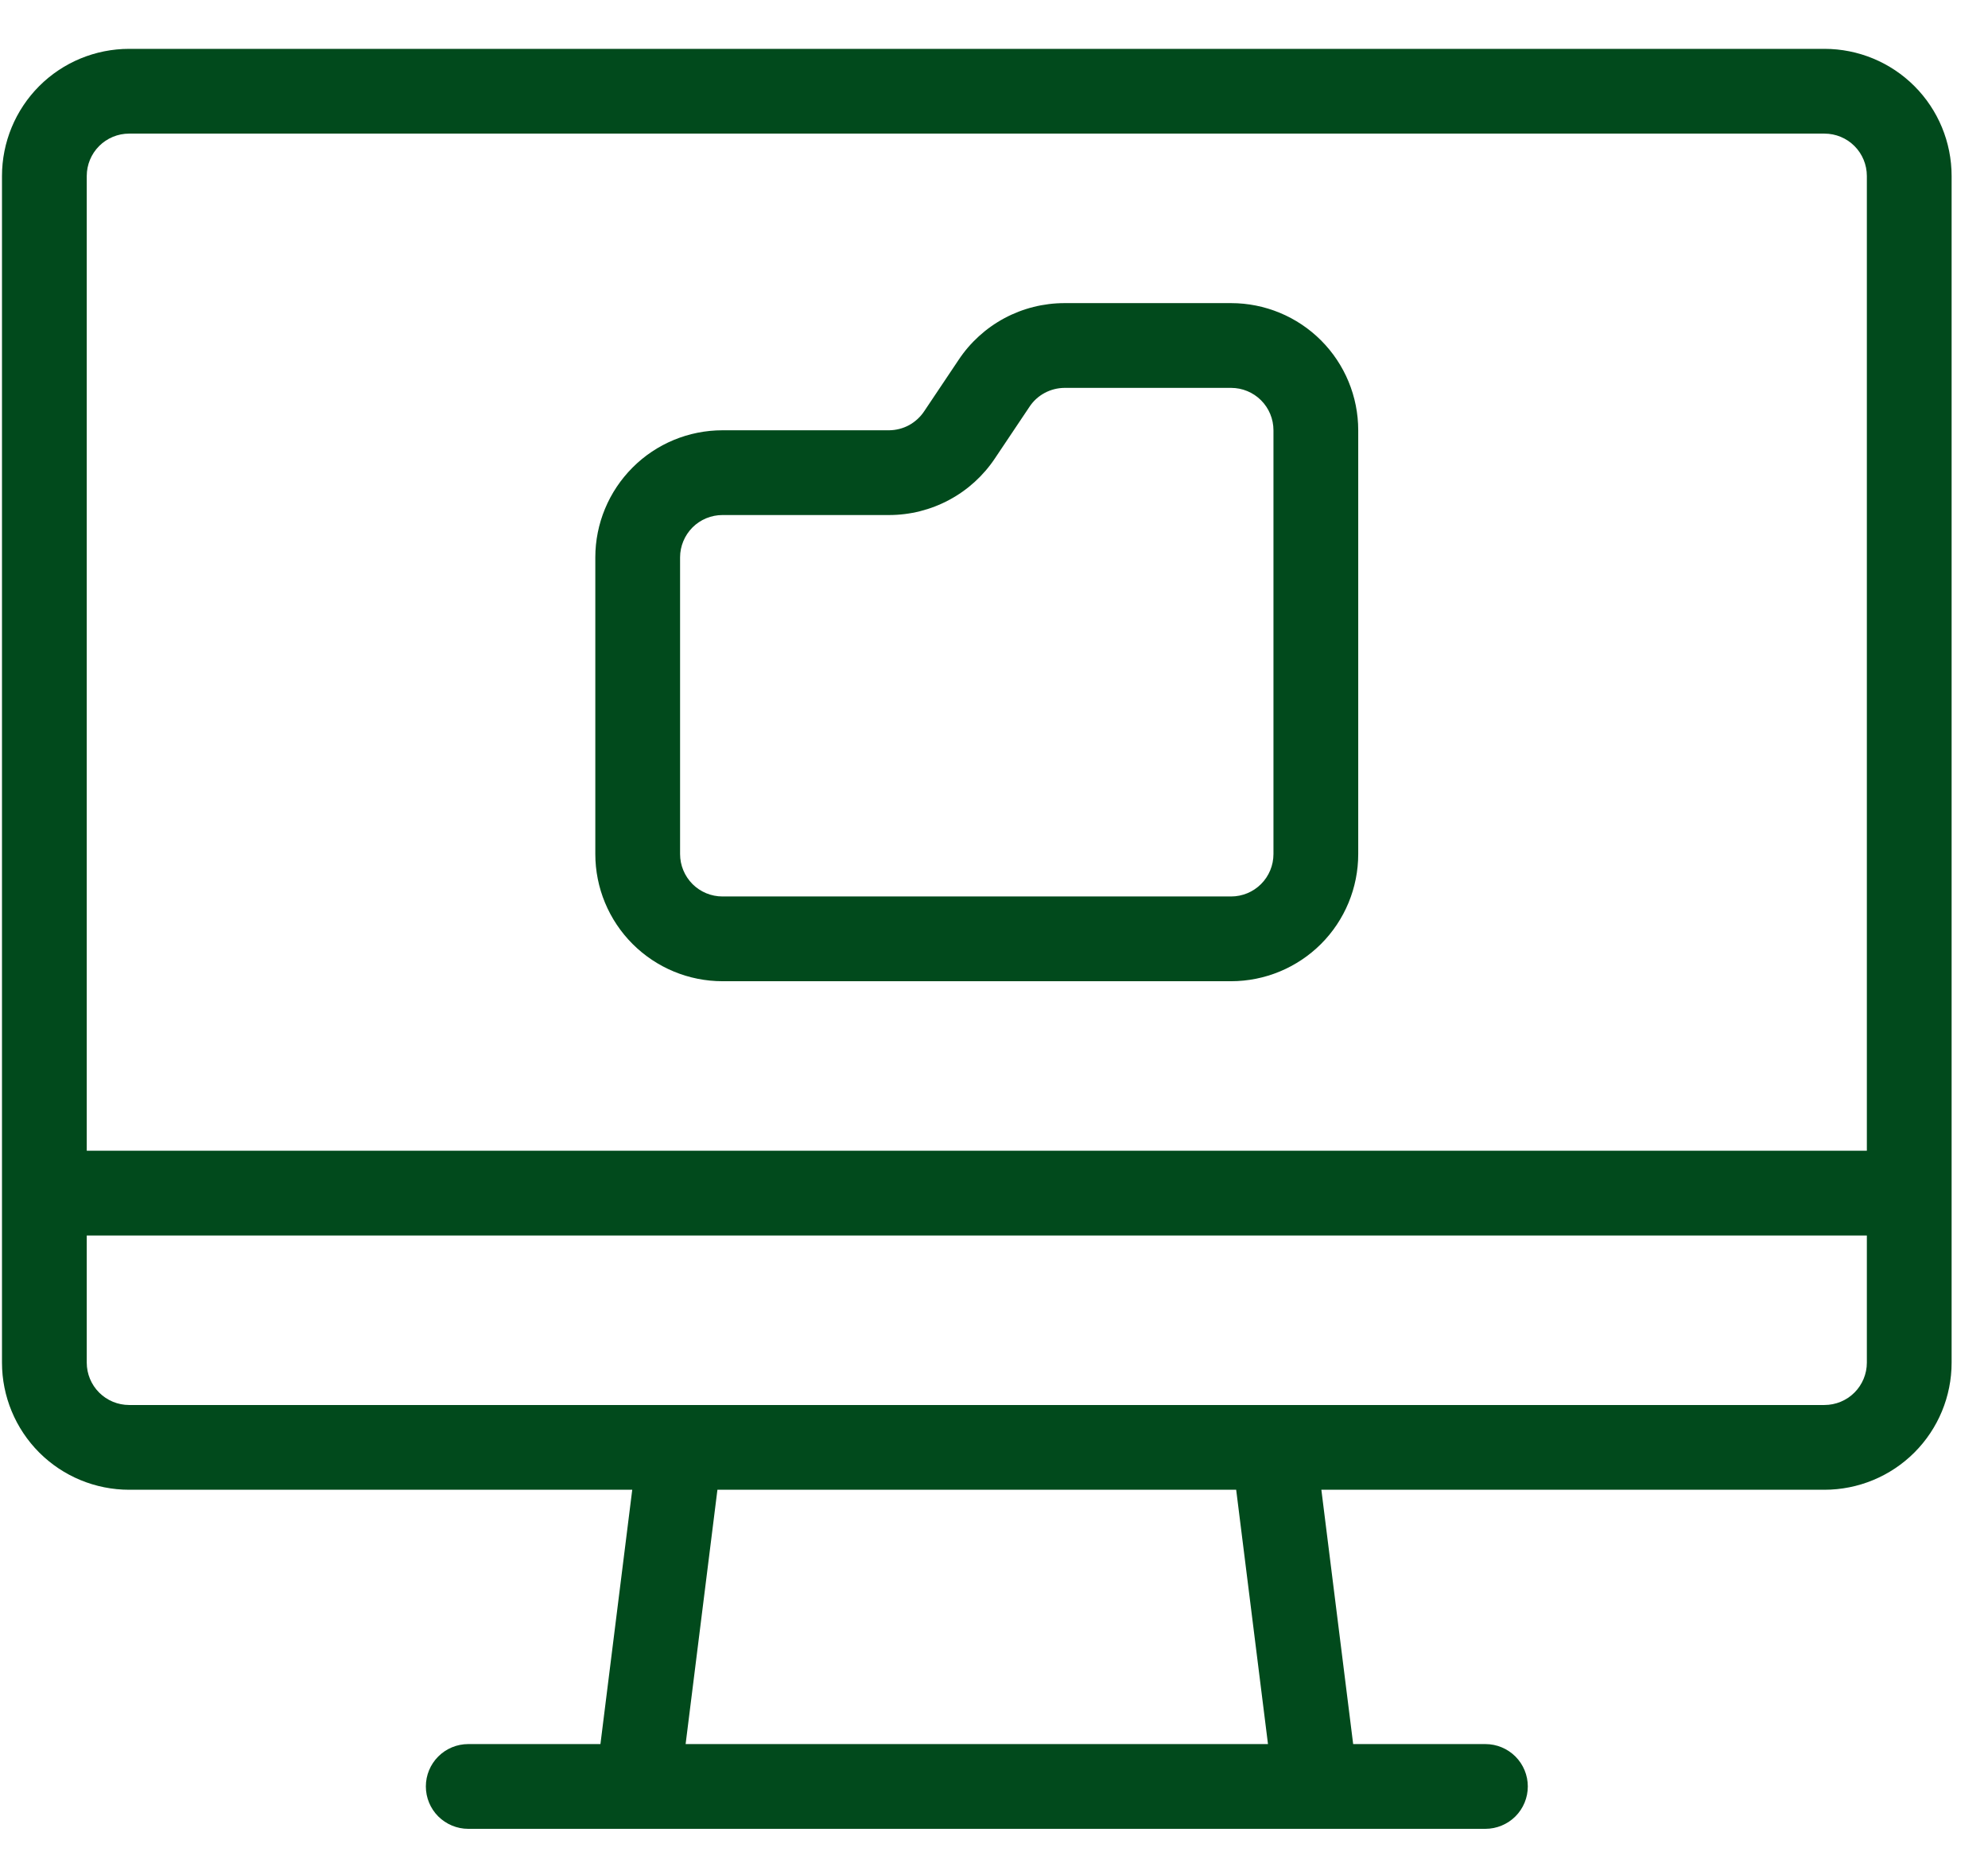 <?xml version="1.0" encoding="UTF-8"?> <svg xmlns="http://www.w3.org/2000/svg" width="33" height="31" viewBox="0 0 33 31" fill="none"><path d="M30.285 0.811H2.144C1.584 0.811 1.047 1.033 0.651 1.429C0.256 1.825 0.033 2.362 0.033 2.922V22.621C0.033 23.18 0.256 23.717 0.651 24.113C1.047 24.509 1.584 24.731 2.144 24.731H10.495L9.967 28.953H7.772C7.586 28.953 7.407 29.027 7.275 29.159C7.143 29.291 7.069 29.47 7.069 29.656C7.069 29.843 7.143 30.022 7.275 30.154C7.407 30.285 7.586 30.36 7.772 30.36H24.657C24.844 30.36 25.023 30.285 25.155 30.154C25.287 30.022 25.361 29.843 25.361 29.656C25.361 29.47 25.287 29.291 25.155 29.159C25.023 29.027 24.844 28.953 24.657 28.953H22.462L21.934 24.731H30.285C30.845 24.731 31.382 24.509 31.778 24.113C32.174 23.717 32.396 23.18 32.396 22.621V2.922C32.396 2.362 32.174 1.825 31.778 1.429C31.382 1.033 30.845 0.811 30.285 0.811ZM2.144 2.218H30.285C30.472 2.218 30.651 2.292 30.783 2.424C30.915 2.556 30.989 2.735 30.989 2.922V19.103H1.44V2.922C1.44 2.735 1.514 2.556 1.646 2.424C1.778 2.292 1.957 2.218 2.144 2.218ZM21.048 28.953H11.381L11.909 24.731H20.52L21.048 28.953ZM30.285 23.324H2.144C1.957 23.324 1.778 23.25 1.646 23.118C1.514 22.986 1.44 22.807 1.44 22.621V20.51H30.989V22.621C30.989 22.807 30.915 22.986 30.783 23.118C30.651 23.25 30.472 23.324 30.285 23.324Z" fill="#014A1C"></path><path d="M11.993 16.289H20.435C20.995 16.289 21.532 16.066 21.928 15.671C22.324 15.275 22.546 14.738 22.546 14.178V7.143C22.546 6.583 22.324 6.046 21.928 5.65C21.532 5.254 20.995 5.032 20.435 5.032H17.671C17.322 5.032 16.98 5.118 16.673 5.282C16.366 5.447 16.104 5.685 15.912 5.975L15.342 6.826C15.278 6.923 15.191 7.002 15.09 7.058C14.988 7.113 14.874 7.142 14.758 7.143H11.993C11.433 7.143 10.896 7.365 10.501 7.761C10.105 8.157 9.882 8.694 9.882 9.253V14.178C9.882 14.738 10.105 15.275 10.501 15.671C10.896 16.066 11.433 16.289 11.993 16.289ZM11.289 9.253C11.289 9.067 11.364 8.888 11.495 8.756C11.627 8.624 11.806 8.55 11.993 8.55H14.758C15.106 8.55 15.449 8.464 15.756 8.299C16.063 8.135 16.324 7.897 16.517 7.607L17.087 6.756C17.15 6.659 17.237 6.579 17.339 6.524C17.441 6.469 17.555 6.44 17.671 6.439H20.435C20.622 6.439 20.801 6.513 20.933 6.645C21.065 6.777 21.139 6.956 21.139 7.143V14.178C21.139 14.365 21.065 14.544 20.933 14.676C20.801 14.808 20.622 14.882 20.435 14.882H11.993C11.806 14.882 11.627 14.808 11.495 14.676C11.364 14.544 11.289 14.365 11.289 14.178V9.253Z" fill="#014A1C"></path></svg> 
